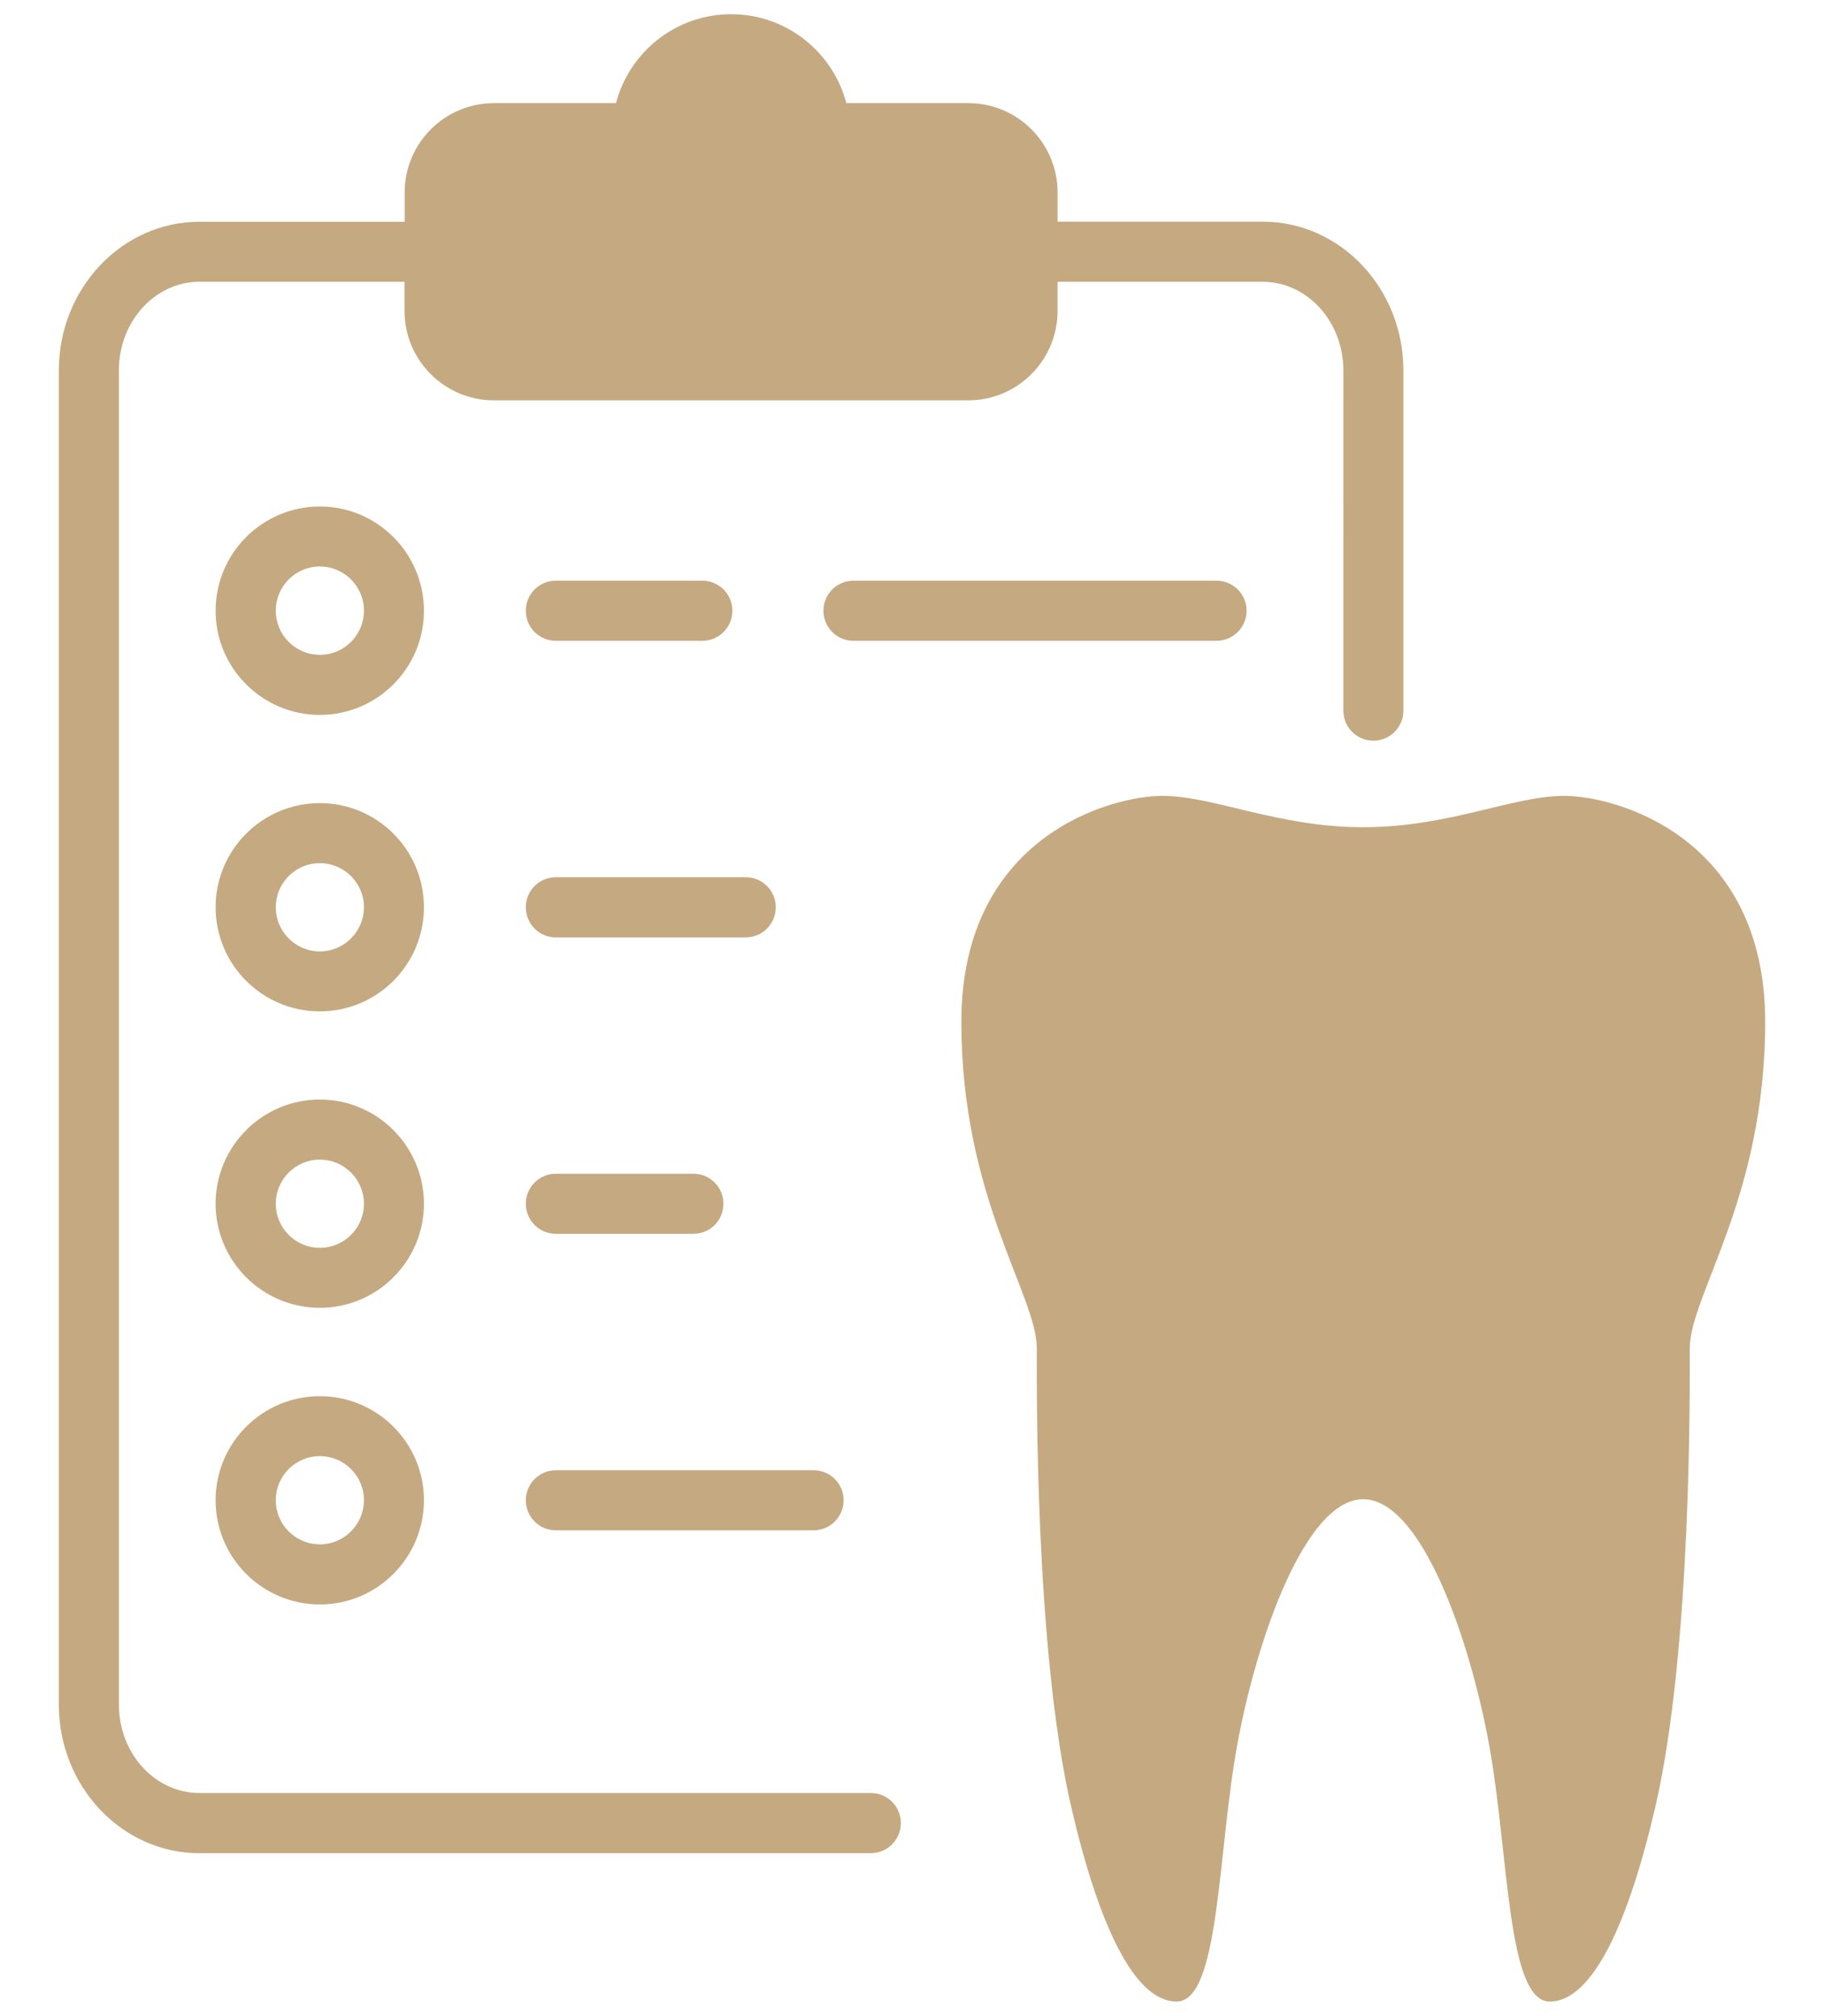<?xml version="1.0" encoding="utf-8"?>
<!-- Generator: Adobe Illustrator 15.0.0, SVG Export Plug-In . SVG Version: 6.00 Build 0)  -->
<!DOCTYPE svg PUBLIC "-//W3C//DTD SVG 1.1//EN" "http://www.w3.org/Graphics/SVG/1.1/DTD/svg11.dtd">
<svg version="1.1" id="Layer_1" xmlns="http://www.w3.org/2000/svg" xmlns:xlink="http://www.w3.org/1999/xlink" x="0px" y="0px"
	 width="64.25px" height="71px" viewBox="0 0 64.25 71" enable-background="new 0 0 64.25 71" xml:space="preserve">
<g>
	<g>
		<path fill="#C5A981" d="M62.178,35.995c0-6.531-5.264-7.962-7.08-7.962s-4.047,1.104-7.08,1.104c-3.027,0-5.258-1.104-7.074-1.104
			c-1.818,0-7.08,1.431-7.08,7.962c0,6.193,2.658,9.626,2.658,11.502c0,1.088-0.086,10.56,1.217,16.172
			c0.938,4.043,2.193,6.831,3.707,6.831c1.518,0,1.441-5.25,2.137-9.047c0.695-3.801,2.418-8.646,4.436-8.646
			c2.025,0,3.74,4.846,4.434,8.646c0.697,3.797,0.621,9.047,2.135,9.047c1.516,0,2.773-2.792,3.715-6.831
			c1.305-5.612,1.217-15.084,1.217-16.172C59.525,45.618,62.178,42.185,62.178,35.995z M30.673,63.155H7.023
			c-1.565,0-2.835-1.396-2.835-3.116V13.046c0-1.72,1.27-3.121,2.835-3.121h7.226v1.029c0,1.734,1.414,3.147,3.145,3.147h16.712
			c1.734,0,3.146-1.41,3.146-3.147V9.926h7.23c1.563,0,2.838,1.4,2.838,3.122V25.03c0,0.584,0.473,1.059,1.057,1.059
			s1.057-0.474,1.057-1.059V13.046c0-2.885-2.217-5.238-4.951-5.238h-7.23V6.78c0-1.738-1.406-3.147-3.145-3.147h-4.297
			C29.342,1.832,27.696,0.5,25.756,0.5c-1.948,0-3.586,1.332-4.058,3.133h-4.299c-1.734,0-3.145,1.409-3.145,3.147v1.031H7.025
			c-2.729,0-4.953,2.35-4.953,5.236v46.991c0,2.89,2.224,5.237,4.953,5.237h23.649c0.586,0,1.058-0.477,1.058-1.062
			C31.732,63.628,31.261,63.155,30.673,63.155z M11.267,17.84c-2.027,0-3.672,1.65-3.672,3.672c0,2.023,1.645,3.669,3.672,3.669
			c2.021,0,3.666-1.646,3.666-3.669C14.933,19.49,13.288,17.84,11.267,17.84z M11.267,23.065c-0.859,0-1.553-0.697-1.553-1.557
			c0-0.857,0.693-1.555,1.553-1.555c0.854,0,1.553,0.697,1.553,1.555C12.819,22.37,12.123,23.065,11.267,23.065z M11.267,28.288
			c-2.027,0-3.672,1.646-3.672,3.666c0,2.025,1.645,3.67,3.672,3.67c2.021,0,3.666-1.645,3.666-3.67
			C14.933,29.933,13.288,28.288,11.267,28.288z M11.267,33.511c-0.859,0-1.553-0.698-1.553-1.555c0-0.855,0.693-1.553,1.553-1.553
			c0.854,0,1.553,0.697,1.553,1.553C12.819,32.811,12.123,33.511,11.267,33.511z M11.267,38.729c-2.027,0-3.672,1.65-3.672,3.67
			s1.645,3.666,3.672,3.666c2.021,0,3.666-1.646,3.666-3.666S13.288,38.729,11.267,38.729z M11.267,43.952
			c-0.859,0-1.553-0.699-1.553-1.553c0-0.855,0.693-1.554,1.553-1.554c0.854,0,1.553,0.698,1.553,1.554
			C12.819,43.257,12.123,43.952,11.267,43.952z M11.267,49.178c-2.027,0-3.672,1.647-3.672,3.663c0,2.028,1.645,3.672,3.672,3.672
			c2.021,0,3.666-1.644,3.666-3.672C14.933,50.822,13.288,49.178,11.267,49.178z M11.267,54.396c-0.859,0-1.553-0.697-1.553-1.556
			c0-0.853,0.693-1.551,1.553-1.551c0.854,0,1.553,0.695,1.553,1.551C12.819,53.699,12.123,54.396,11.267,54.396z M19.577,22.571
			h5.163c0.583,0,1.058-0.473,1.058-1.06c0-0.585-0.475-1.057-1.058-1.057h-5.163c-0.582,0-1.055,0.472-1.055,1.057
			C18.522,22.099,18.995,22.571,19.577,22.571z M42.85,22.571c0.584,0,1.061-0.473,1.061-1.06c0-0.585-0.473-1.057-1.061-1.057
			H30.065c-0.586,0-1.06,0.472-1.06,1.057s0.474,1.06,1.06,1.06H42.85z M19.577,33.018h6.691c0.584,0,1.058-0.474,1.058-1.062
			c0-0.584-0.47-1.057-1.058-1.057h-6.691c-0.582,0-1.055,0.473-1.055,1.057C18.522,32.542,18.993,33.018,19.577,33.018z
			 M19.577,43.458h4.848c0.586,0,1.058-0.471,1.058-1.059c0-0.582-0.472-1.057-1.058-1.057h-4.848c-0.582,0-1.055,0.475-1.055,1.057
			C18.522,42.985,18.995,43.458,19.577,43.458z M19.577,53.902h9.082c0.585,0,1.057-0.475,1.057-1.062
			c0-0.58-0.472-1.053-1.057-1.053h-9.082c-0.582,0-1.055,0.473-1.055,1.053C18.522,53.428,18.995,53.902,19.577,53.902z"/>
	</g>
</g>
</svg>
